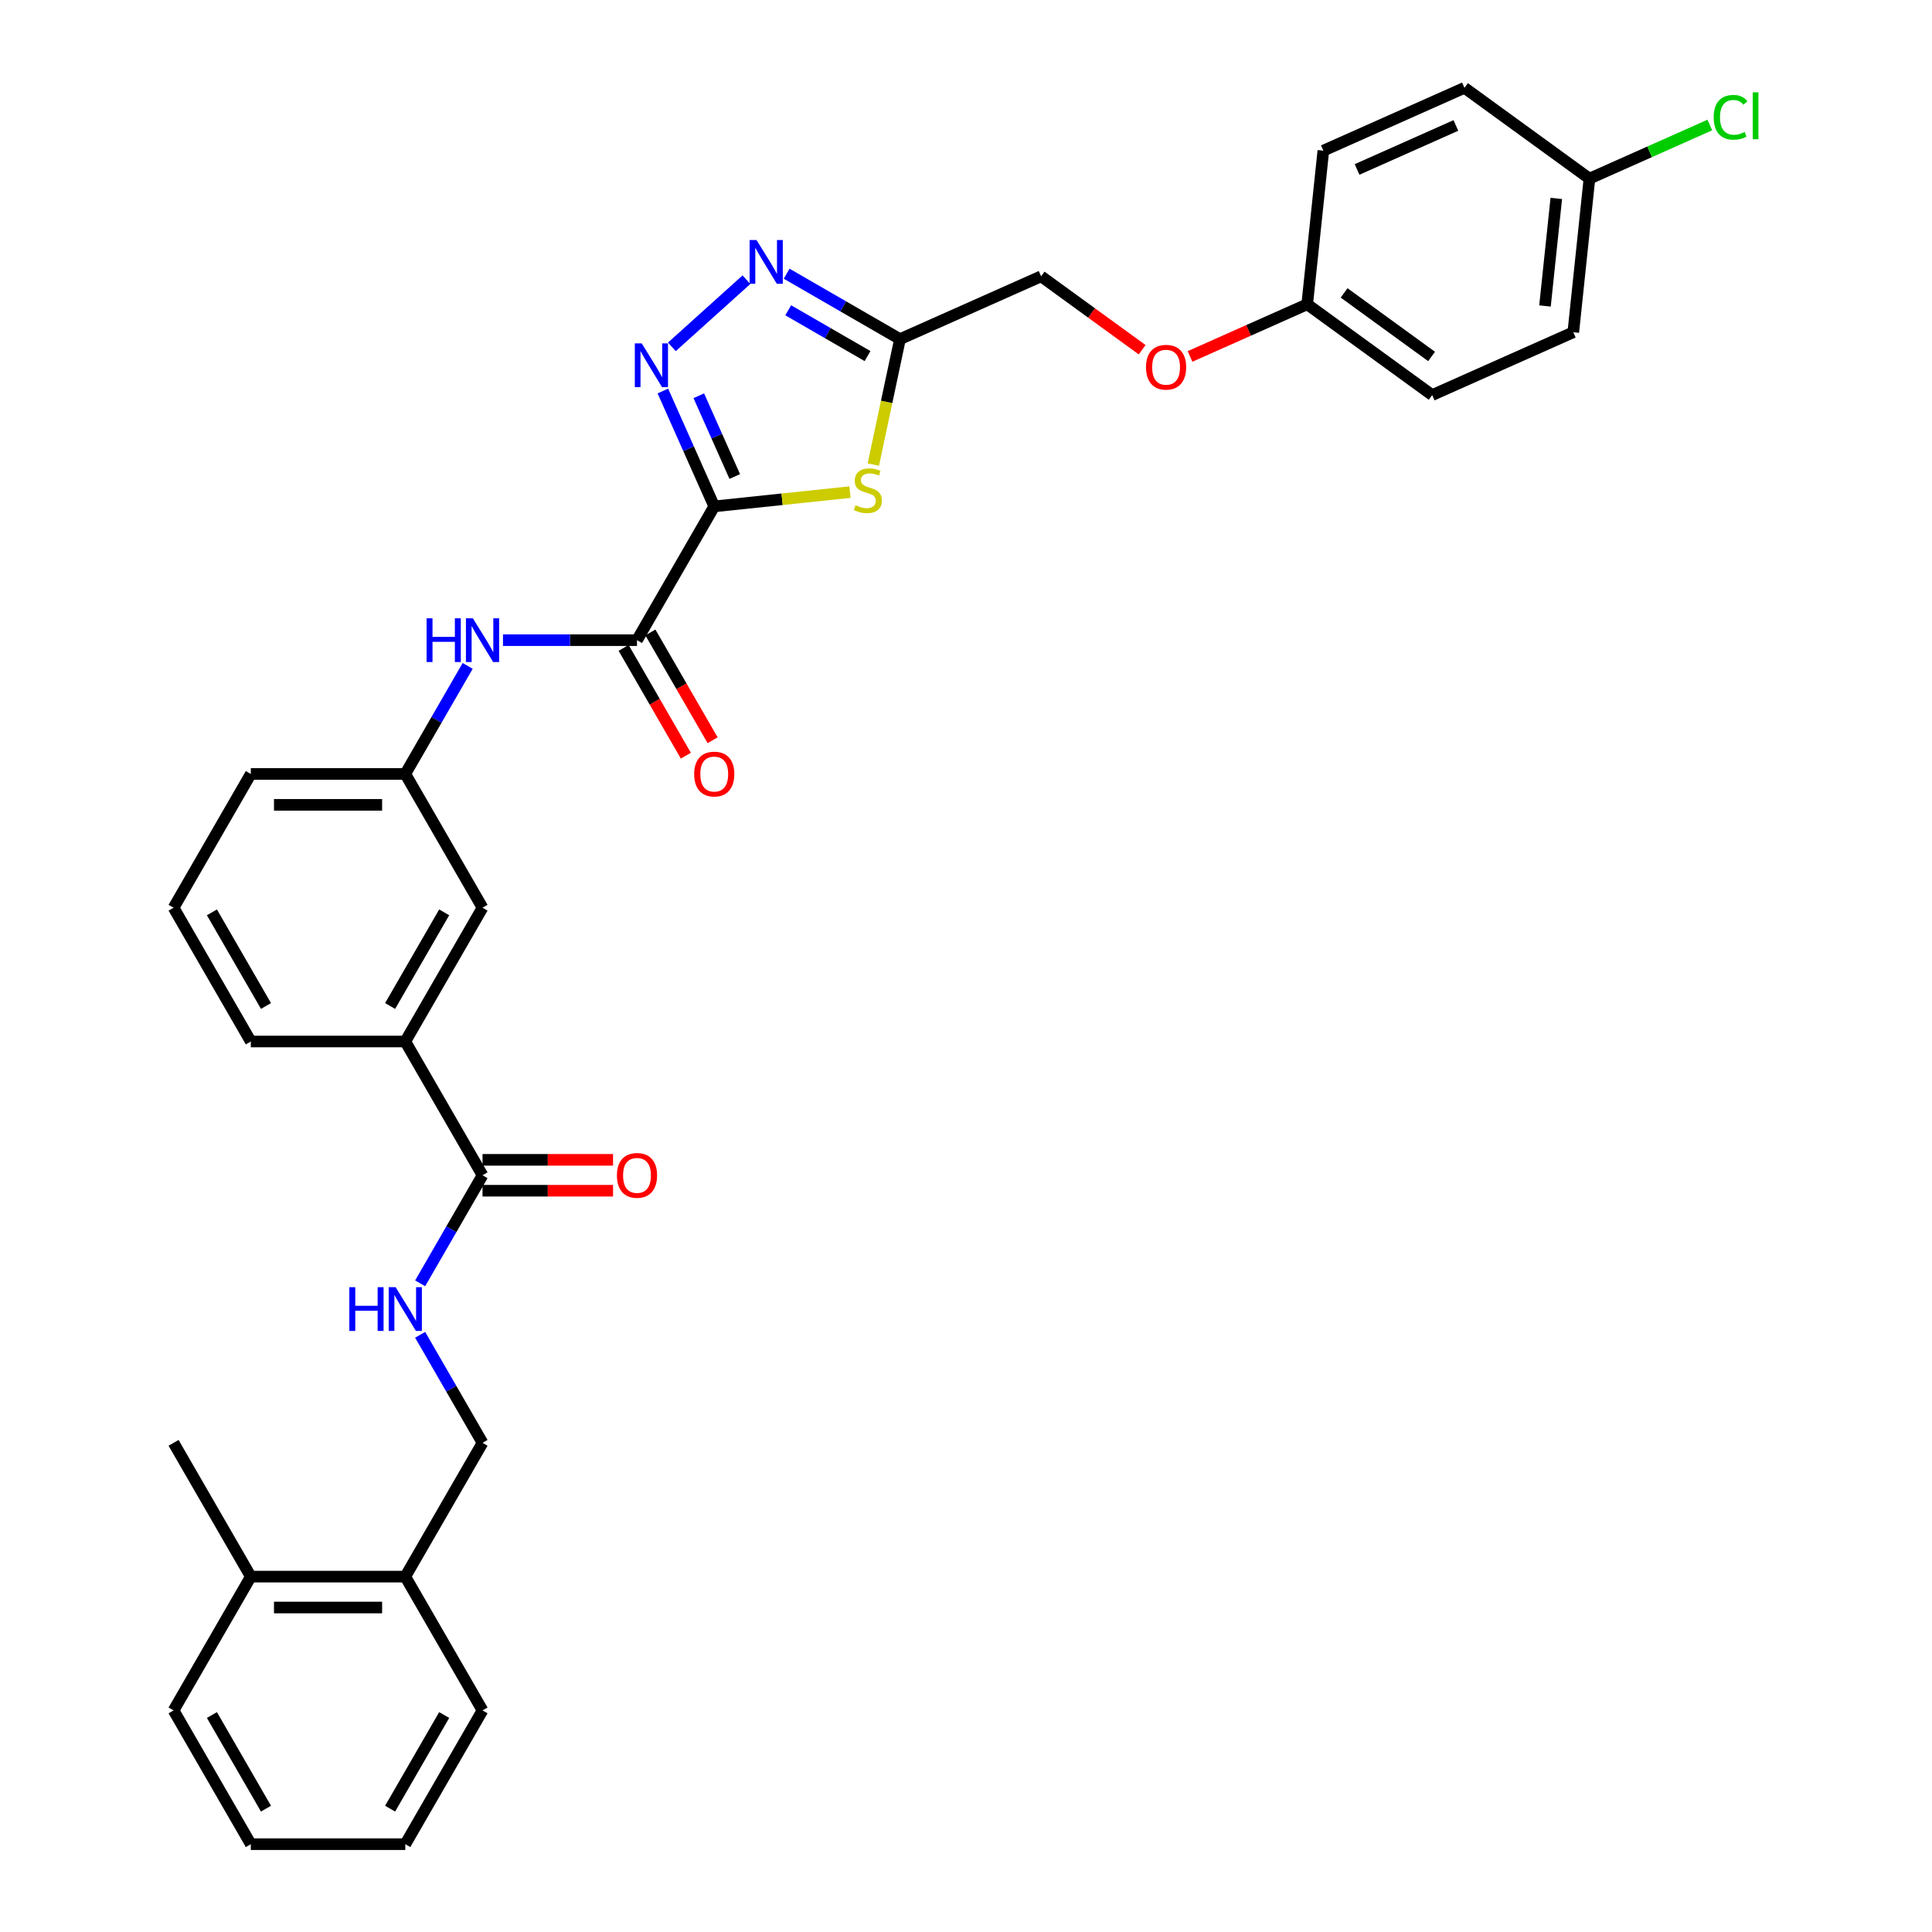 <?xml version='1.0' encoding='iso-8859-1'?>
<svg version='1.1' baseProfile='full'
              xmlns='http://www.w3.org/2000/svg'
                      xmlns:rdkit='http://www.rdkit.org/xml'
                      xmlns:xlink='http://www.w3.org/1999/xlink'
                  xml:space='preserve'
width='1000px' height='1000px' viewBox='0 0 1000 1000'>
<!-- END OF HEADER -->
<rect style='opacity:1.0;fill:#FFFFFF;stroke:none' width='1000' height='1000' x='0' y='0'> </rect>
<path class='bond-0' d='M 369.688,262.105 L 356.393,232.244' style='fill:none;fill-rule:evenodd;stroke:#000000;stroke-width:6px;stroke-linecap:butt;stroke-linejoin:miter;stroke-opacity:1' />
<path class='bond-0' d='M 356.393,232.244 L 343.098,202.383' style='fill:none;fill-rule:evenodd;stroke:#0000FF;stroke-width:6px;stroke-linecap:butt;stroke-linejoin:miter;stroke-opacity:1' />
<path class='bond-0' d='M 380.309,246.643 L 371.002,225.74' style='fill:none;fill-rule:evenodd;stroke:#000000;stroke-width:6px;stroke-linecap:butt;stroke-linejoin:miter;stroke-opacity:1' />
<path class='bond-0' d='M 371.002,225.74 L 361.695,204.837' style='fill:none;fill-rule:evenodd;stroke:#0000FF;stroke-width:6px;stroke-linecap:butt;stroke-linejoin:miter;stroke-opacity:1' />
<path class='bond-1' d='M 369.688,262.105 L 404.818,258.413' style='fill:none;fill-rule:evenodd;stroke:#000000;stroke-width:6px;stroke-linecap:butt;stroke-linejoin:miter;stroke-opacity:1' />
<path class='bond-1' d='M 404.818,258.413 L 439.948,254.721' style='fill:none;fill-rule:evenodd;stroke:#CCCC00;stroke-width:6px;stroke-linecap:butt;stroke-linejoin:miter;stroke-opacity:1' />
<path class='bond-3' d='M 369.688,262.105 L 329.71,331.349' style='fill:none;fill-rule:evenodd;stroke:#000000;stroke-width:6px;stroke-linecap:butt;stroke-linejoin:miter;stroke-opacity:1' />
<path class='bond-2' d='M 347.754,179.53 L 386.356,144.772' style='fill:none;fill-rule:evenodd;stroke:#0000FF;stroke-width:6px;stroke-linecap:butt;stroke-linejoin:miter;stroke-opacity:1' />
<path class='bond-4' d='M 452.031,240.459 L 458.931,207.999' style='fill:none;fill-rule:evenodd;stroke:#CCCC00;stroke-width:6px;stroke-linecap:butt;stroke-linejoin:miter;stroke-opacity:1' />
<path class='bond-4' d='M 458.931,207.999 L 465.83,175.539' style='fill:none;fill-rule:evenodd;stroke:#000000;stroke-width:6px;stroke-linecap:butt;stroke-linejoin:miter;stroke-opacity:1' />
<path class='bond-33' d='M 407.173,141.673 L 436.501,158.606' style='fill:none;fill-rule:evenodd;stroke:#0000FF;stroke-width:6px;stroke-linecap:butt;stroke-linejoin:miter;stroke-opacity:1' />
<path class='bond-33' d='M 436.501,158.606 L 465.83,175.539' style='fill:none;fill-rule:evenodd;stroke:#000000;stroke-width:6px;stroke-linecap:butt;stroke-linejoin:miter;stroke-opacity:1' />
<path class='bond-33' d='M 407.976,160.601 L 428.506,172.455' style='fill:none;fill-rule:evenodd;stroke:#0000FF;stroke-width:6px;stroke-linecap:butt;stroke-linejoin:miter;stroke-opacity:1' />
<path class='bond-33' d='M 428.506,172.455 L 449.036,184.308' style='fill:none;fill-rule:evenodd;stroke:#000000;stroke-width:6px;stroke-linecap:butt;stroke-linejoin:miter;stroke-opacity:1' />
<path class='bond-6' d='M 329.71,331.349 L 295.025,331.349' style='fill:none;fill-rule:evenodd;stroke:#000000;stroke-width:6px;stroke-linecap:butt;stroke-linejoin:miter;stroke-opacity:1' />
<path class='bond-6' d='M 295.025,331.349 L 260.34,331.349' style='fill:none;fill-rule:evenodd;stroke:#0000FF;stroke-width:6px;stroke-linecap:butt;stroke-linejoin:miter;stroke-opacity:1' />
<path class='bond-9' d='M 322.786,335.347 L 338.893,363.245' style='fill:none;fill-rule:evenodd;stroke:#000000;stroke-width:6px;stroke-linecap:butt;stroke-linejoin:miter;stroke-opacity:1' />
<path class='bond-9' d='M 338.893,363.245 L 354.999,391.143' style='fill:none;fill-rule:evenodd;stroke:#FF0000;stroke-width:6px;stroke-linecap:butt;stroke-linejoin:miter;stroke-opacity:1' />
<path class='bond-9' d='M 336.635,327.352 L 352.742,355.249' style='fill:none;fill-rule:evenodd;stroke:#000000;stroke-width:6px;stroke-linecap:butt;stroke-linejoin:miter;stroke-opacity:1' />
<path class='bond-9' d='M 352.742,355.249 L 368.848,383.147' style='fill:none;fill-rule:evenodd;stroke:#FF0000;stroke-width:6px;stroke-linecap:butt;stroke-linejoin:miter;stroke-opacity:1' />
<path class='bond-15' d='M 465.83,175.539 L 538.874,143.018' style='fill:none;fill-rule:evenodd;stroke:#000000;stroke-width:6px;stroke-linecap:butt;stroke-linejoin:miter;stroke-opacity:1' />
<path class='bond-5' d='M 249.754,608.325 L 209.776,539.081' style='fill:none;fill-rule:evenodd;stroke:#000000;stroke-width:6px;stroke-linecap:butt;stroke-linejoin:miter;stroke-opacity:1' />
<path class='bond-7' d='M 249.754,608.325 L 233.611,636.287' style='fill:none;fill-rule:evenodd;stroke:#000000;stroke-width:6px;stroke-linecap:butt;stroke-linejoin:miter;stroke-opacity:1' />
<path class='bond-7' d='M 233.611,636.287 L 217.467,664.249' style='fill:none;fill-rule:evenodd;stroke:#0000FF;stroke-width:6px;stroke-linecap:butt;stroke-linejoin:miter;stroke-opacity:1' />
<path class='bond-12' d='M 249.754,616.321 L 283.536,616.321' style='fill:none;fill-rule:evenodd;stroke:#000000;stroke-width:6px;stroke-linecap:butt;stroke-linejoin:miter;stroke-opacity:1' />
<path class='bond-12' d='M 283.536,616.321 L 317.317,616.321' style='fill:none;fill-rule:evenodd;stroke:#FF0000;stroke-width:6px;stroke-linecap:butt;stroke-linejoin:miter;stroke-opacity:1' />
<path class='bond-12' d='M 249.754,600.33 L 283.536,600.33' style='fill:none;fill-rule:evenodd;stroke:#000000;stroke-width:6px;stroke-linecap:butt;stroke-linejoin:miter;stroke-opacity:1' />
<path class='bond-12' d='M 283.536,600.33 L 317.317,600.33' style='fill:none;fill-rule:evenodd;stroke:#FF0000;stroke-width:6px;stroke-linecap:butt;stroke-linejoin:miter;stroke-opacity:1' />
<path class='bond-10' d='M 242.064,344.67 L 225.92,372.632' style='fill:none;fill-rule:evenodd;stroke:#0000FF;stroke-width:6px;stroke-linecap:butt;stroke-linejoin:miter;stroke-opacity:1' />
<path class='bond-10' d='M 225.92,372.632 L 209.776,400.593' style='fill:none;fill-rule:evenodd;stroke:#000000;stroke-width:6px;stroke-linecap:butt;stroke-linejoin:miter;stroke-opacity:1' />
<path class='bond-13' d='M 217.467,690.89 L 233.611,718.852' style='fill:none;fill-rule:evenodd;stroke:#0000FF;stroke-width:6px;stroke-linecap:butt;stroke-linejoin:miter;stroke-opacity:1' />
<path class='bond-13' d='M 233.611,718.852 L 249.754,746.813' style='fill:none;fill-rule:evenodd;stroke:#000000;stroke-width:6px;stroke-linecap:butt;stroke-linejoin:miter;stroke-opacity:1' />
<path class='bond-8' d='M 209.776,539.081 L 249.754,469.837' style='fill:none;fill-rule:evenodd;stroke:#000000;stroke-width:6px;stroke-linecap:butt;stroke-linejoin:miter;stroke-opacity:1' />
<path class='bond-8' d='M 201.924,520.699 L 229.909,472.228' style='fill:none;fill-rule:evenodd;stroke:#000000;stroke-width:6px;stroke-linecap:butt;stroke-linejoin:miter;stroke-opacity:1' />
<path class='bond-34' d='M 209.776,539.081 L 129.82,539.081' style='fill:none;fill-rule:evenodd;stroke:#000000;stroke-width:6px;stroke-linecap:butt;stroke-linejoin:miter;stroke-opacity:1' />
<path class='bond-11' d='M 209.776,400.593 L 249.754,469.837' style='fill:none;fill-rule:evenodd;stroke:#000000;stroke-width:6px;stroke-linecap:butt;stroke-linejoin:miter;stroke-opacity:1' />
<path class='bond-27' d='M 209.776,400.593 L 129.82,400.593' style='fill:none;fill-rule:evenodd;stroke:#000000;stroke-width:6px;stroke-linecap:butt;stroke-linejoin:miter;stroke-opacity:1' />
<path class='bond-27' d='M 197.783,416.585 L 141.814,416.585' style='fill:none;fill-rule:evenodd;stroke:#000000;stroke-width:6px;stroke-linecap:butt;stroke-linejoin:miter;stroke-opacity:1' />
<path class='bond-14' d='M 249.754,746.813 L 209.776,816.057' style='fill:none;fill-rule:evenodd;stroke:#000000;stroke-width:6px;stroke-linecap:butt;stroke-linejoin:miter;stroke-opacity:1' />
<path class='bond-16' d='M 209.776,816.057 L 129.82,816.057' style='fill:none;fill-rule:evenodd;stroke:#000000;stroke-width:6px;stroke-linecap:butt;stroke-linejoin:miter;stroke-opacity:1' />
<path class='bond-16' d='M 197.783,832.049 L 141.814,832.049' style='fill:none;fill-rule:evenodd;stroke:#000000;stroke-width:6px;stroke-linecap:butt;stroke-linejoin:miter;stroke-opacity:1' />
<path class='bond-28' d='M 209.776,816.057 L 249.754,885.301' style='fill:none;fill-rule:evenodd;stroke:#000000;stroke-width:6px;stroke-linecap:butt;stroke-linejoin:miter;stroke-opacity:1' />
<path class='bond-17' d='M 538.874,143.018 L 565.02,162.014' style='fill:none;fill-rule:evenodd;stroke:#000000;stroke-width:6px;stroke-linecap:butt;stroke-linejoin:miter;stroke-opacity:1' />
<path class='bond-17' d='M 565.02,162.014 L 591.167,181.011' style='fill:none;fill-rule:evenodd;stroke:#FF0000;stroke-width:6px;stroke-linecap:butt;stroke-linejoin:miter;stroke-opacity:1' />
<path class='bond-29' d='M 129.82,816.057 L 89.842,746.813' style='fill:none;fill-rule:evenodd;stroke:#000000;stroke-width:6px;stroke-linecap:butt;stroke-linejoin:miter;stroke-opacity:1' />
<path class='bond-30' d='M 129.82,816.057 L 89.842,885.301' style='fill:none;fill-rule:evenodd;stroke:#000000;stroke-width:6px;stroke-linecap:butt;stroke-linejoin:miter;stroke-opacity:1' />
<path class='bond-18' d='M 615.953,184.497 L 646.278,170.995' style='fill:none;fill-rule:evenodd;stroke:#FF0000;stroke-width:6px;stroke-linecap:butt;stroke-linejoin:miter;stroke-opacity:1' />
<path class='bond-18' d='M 646.278,170.995 L 676.603,157.494' style='fill:none;fill-rule:evenodd;stroke:#000000;stroke-width:6px;stroke-linecap:butt;stroke-linejoin:miter;stroke-opacity:1' />
<path class='bond-21' d='M 676.603,157.494 L 684.961,77.976' style='fill:none;fill-rule:evenodd;stroke:#000000;stroke-width:6px;stroke-linecap:butt;stroke-linejoin:miter;stroke-opacity:1' />
<path class='bond-22' d='M 676.603,157.494 L 741.289,204.491' style='fill:none;fill-rule:evenodd;stroke:#000000;stroke-width:6px;stroke-linecap:butt;stroke-linejoin:miter;stroke-opacity:1' />
<path class='bond-22' d='M 695.706,151.606 L 740.986,184.504' style='fill:none;fill-rule:evenodd;stroke:#000000;stroke-width:6px;stroke-linecap:butt;stroke-linejoin:miter;stroke-opacity:1' />
<path class='bond-19' d='M 822.69,92.452 L 814.333,171.97' style='fill:none;fill-rule:evenodd;stroke:#000000;stroke-width:6px;stroke-linecap:butt;stroke-linejoin:miter;stroke-opacity:1' />
<path class='bond-19' d='M 805.533,102.708 L 799.683,158.37' style='fill:none;fill-rule:evenodd;stroke:#000000;stroke-width:6px;stroke-linecap:butt;stroke-linejoin:miter;stroke-opacity:1' />
<path class='bond-20' d='M 822.69,92.452 L 853.847,78.58' style='fill:none;fill-rule:evenodd;stroke:#000000;stroke-width:6px;stroke-linecap:butt;stroke-linejoin:miter;stroke-opacity:1' />
<path class='bond-20' d='M 853.847,78.58 L 885.004,64.708' style='fill:none;fill-rule:evenodd;stroke:#00CC00;stroke-width:6px;stroke-linecap:butt;stroke-linejoin:miter;stroke-opacity:1' />
<path class='bond-35' d='M 822.69,92.452 L 758.004,45.455' style='fill:none;fill-rule:evenodd;stroke:#000000;stroke-width:6px;stroke-linecap:butt;stroke-linejoin:miter;stroke-opacity:1' />
<path class='bond-24' d='M 684.961,77.976 L 758.004,45.455' style='fill:none;fill-rule:evenodd;stroke:#000000;stroke-width:6px;stroke-linecap:butt;stroke-linejoin:miter;stroke-opacity:1' />
<path class='bond-24' d='M 702.422,87.706 L 753.552,64.941' style='fill:none;fill-rule:evenodd;stroke:#000000;stroke-width:6px;stroke-linecap:butt;stroke-linejoin:miter;stroke-opacity:1' />
<path class='bond-23' d='M 741.289,204.491 L 814.333,171.97' style='fill:none;fill-rule:evenodd;stroke:#000000;stroke-width:6px;stroke-linecap:butt;stroke-linejoin:miter;stroke-opacity:1' />
<path class='bond-25' d='M 129.82,539.081 L 89.842,469.837' style='fill:none;fill-rule:evenodd;stroke:#000000;stroke-width:6px;stroke-linecap:butt;stroke-linejoin:miter;stroke-opacity:1' />
<path class='bond-25' d='M 137.672,520.699 L 109.688,472.228' style='fill:none;fill-rule:evenodd;stroke:#000000;stroke-width:6px;stroke-linecap:butt;stroke-linejoin:miter;stroke-opacity:1' />
<path class='bond-26' d='M 89.842,469.837 L 129.82,400.593' style='fill:none;fill-rule:evenodd;stroke:#000000;stroke-width:6px;stroke-linecap:butt;stroke-linejoin:miter;stroke-opacity:1' />
<path class='bond-32' d='M 249.754,885.301 L 209.776,954.545' style='fill:none;fill-rule:evenodd;stroke:#000000;stroke-width:6px;stroke-linecap:butt;stroke-linejoin:miter;stroke-opacity:1' />
<path class='bond-32' d='M 229.909,887.692 L 201.924,936.163' style='fill:none;fill-rule:evenodd;stroke:#000000;stroke-width:6px;stroke-linecap:butt;stroke-linejoin:miter;stroke-opacity:1' />
<path class='bond-36' d='M 89.842,885.301 L 129.82,954.545' style='fill:none;fill-rule:evenodd;stroke:#000000;stroke-width:6px;stroke-linecap:butt;stroke-linejoin:miter;stroke-opacity:1' />
<path class='bond-36' d='M 109.688,887.692 L 137.672,936.163' style='fill:none;fill-rule:evenodd;stroke:#000000;stroke-width:6px;stroke-linecap:butt;stroke-linejoin:miter;stroke-opacity:1' />
<path class='bond-31' d='M 129.82,954.545 L 209.776,954.545' style='fill:none;fill-rule:evenodd;stroke:#000000;stroke-width:6px;stroke-linecap:butt;stroke-linejoin:miter;stroke-opacity:1' />
<path  class='atom-1' d='M 332.162 177.74
L 339.582 189.733
Q 340.318 190.917, 341.501 193.06
Q 342.684 195.202, 342.748 195.33
L 342.748 177.74
L 345.755 177.74
L 345.755 200.384
L 342.652 200.384
L 334.689 187.271
Q 333.761 185.736, 332.77 183.977
Q 331.81 182.218, 331.522 181.674
L 331.522 200.384
L 328.58 200.384
L 328.58 177.74
L 332.162 177.74
' fill='#0000FF'/>
<path  class='atom-2' d='M 442.81 261.519
Q 443.066 261.615, 444.121 262.063
Q 445.177 262.511, 446.328 262.799
Q 447.511 263.055, 448.663 263.055
Q 450.806 263.055, 452.053 262.031
Q 453.3 260.976, 453.3 259.153
Q 453.3 257.905, 452.661 257.138
Q 452.053 256.37, 451.093 255.954
Q 450.134 255.539, 448.535 255.059
Q 446.52 254.451, 445.305 253.876
Q 444.121 253.3, 443.258 252.085
Q 442.426 250.869, 442.426 248.822
Q 442.426 245.976, 444.345 244.217
Q 446.296 242.458, 450.134 242.458
Q 452.757 242.458, 455.731 243.705
L 454.995 246.168
Q 452.277 245.048, 450.23 245.048
Q 448.023 245.048, 446.808 245.976
Q 445.593 246.871, 445.624 248.439
Q 445.624 249.654, 446.232 250.39
Q 446.872 251.125, 447.767 251.541
Q 448.695 251.957, 450.23 252.436
Q 452.277 253.076, 453.492 253.716
Q 454.708 254.355, 455.571 255.667
Q 456.467 256.946, 456.467 259.153
Q 456.467 262.287, 454.356 263.982
Q 452.277 265.645, 448.791 265.645
Q 446.776 265.645, 445.241 265.197
Q 443.738 264.782, 441.947 264.046
L 442.81 261.519
' fill='#CCCC00'/>
<path  class='atom-3' d='M 391.581 124.239
L 399.001 136.232
Q 399.737 137.416, 400.92 139.559
Q 402.103 141.701, 402.167 141.829
L 402.167 124.239
L 405.174 124.239
L 405.174 146.883
L 402.071 146.883
L 394.108 133.77
Q 393.18 132.235, 392.189 130.476
Q 391.229 128.717, 390.941 128.173
L 390.941 146.883
L 387.999 146.883
L 387.999 124.239
L 391.581 124.239
' fill='#0000FF'/>
<path  class='atom-7' d='M 220.794 320.028
L 223.865 320.028
L 223.865 329.654
L 235.442 329.654
L 235.442 320.028
L 238.512 320.028
L 238.512 342.671
L 235.442 342.671
L 235.442 332.213
L 223.865 332.213
L 223.865 342.671
L 220.794 342.671
L 220.794 320.028
' fill='#0000FF'/>
<path  class='atom-7' d='M 244.749 320.028
L 252.169 332.021
Q 252.905 333.204, 254.088 335.347
Q 255.271 337.49, 255.335 337.618
L 255.335 320.028
L 258.342 320.028
L 258.342 342.671
L 255.239 342.671
L 247.276 329.558
Q 246.348 328.023, 245.357 326.264
Q 244.397 324.505, 244.109 323.961
L 244.109 342.671
L 241.167 342.671
L 241.167 320.028
L 244.749 320.028
' fill='#0000FF'/>
<path  class='atom-8' d='M 180.816 666.248
L 183.886 666.248
L 183.886 675.874
L 195.464 675.874
L 195.464 666.248
L 198.534 666.248
L 198.534 688.891
L 195.464 688.891
L 195.464 678.433
L 183.886 678.433
L 183.886 688.891
L 180.816 688.891
L 180.816 666.248
' fill='#0000FF'/>
<path  class='atom-8' d='M 204.771 666.248
L 212.191 678.241
Q 212.927 679.424, 214.11 681.567
Q 215.293 683.71, 215.357 683.838
L 215.357 666.248
L 218.364 666.248
L 218.364 688.891
L 215.261 688.891
L 207.298 675.778
Q 206.37 674.243, 205.379 672.484
Q 204.419 670.725, 204.131 670.181
L 204.131 688.891
L 201.189 688.891
L 201.189 666.248
L 204.771 666.248
' fill='#0000FF'/>
<path  class='atom-10' d='M 359.294 400.657
Q 359.294 395.22, 361.981 392.182
Q 364.667 389.144, 369.688 389.144
Q 374.71 389.144, 377.396 392.182
Q 380.083 395.22, 380.083 400.657
Q 380.083 406.158, 377.364 409.293
Q 374.646 412.395, 369.688 412.395
Q 364.699 412.395, 361.981 409.293
Q 359.294 406.19, 359.294 400.657
M 369.688 409.836
Q 373.143 409.836, 374.998 407.534
Q 376.884 405.199, 376.884 400.657
Q 376.884 396.212, 374.998 393.973
Q 373.143 391.702, 369.688 391.702
Q 366.234 391.702, 364.347 393.941
Q 362.492 396.18, 362.492 400.657
Q 362.492 405.231, 364.347 407.534
Q 366.234 409.836, 369.688 409.836
' fill='#FF0000'/>
<path  class='atom-13' d='M 319.316 608.389
Q 319.316 602.952, 322.003 599.914
Q 324.689 596.876, 329.71 596.876
Q 334.732 596.876, 337.418 599.914
Q 340.105 602.952, 340.105 608.389
Q 340.105 613.89, 337.386 617.025
Q 334.668 620.127, 329.71 620.127
Q 324.721 620.127, 322.003 617.025
Q 319.316 613.922, 319.316 608.389
M 329.71 617.568
Q 333.165 617.568, 335.019 615.266
Q 336.906 612.931, 336.906 608.389
Q 336.906 603.944, 335.019 601.705
Q 333.165 599.434, 329.71 599.434
Q 326.256 599.434, 324.369 601.673
Q 322.514 603.912, 322.514 608.389
Q 322.514 612.963, 324.369 615.266
Q 326.256 617.568, 329.71 617.568
' fill='#FF0000'/>
<path  class='atom-18' d='M 593.165 190.079
Q 593.165 184.642, 595.852 181.603
Q 598.538 178.565, 603.56 178.565
Q 608.581 178.565, 611.267 181.603
Q 613.954 184.642, 613.954 190.079
Q 613.954 195.58, 611.235 198.714
Q 608.517 201.816, 603.56 201.816
Q 598.57 201.816, 595.852 198.714
Q 593.165 195.612, 593.165 190.079
M 603.56 199.258
Q 607.014 199.258, 608.869 196.955
Q 610.756 194.62, 610.756 190.079
Q 610.756 185.633, 608.869 183.394
Q 607.014 181.124, 603.56 181.124
Q 600.106 181.124, 598.219 183.362
Q 596.364 185.601, 596.364 190.079
Q 596.364 194.652, 598.219 196.955
Q 600.106 199.258, 603.56 199.258
' fill='#FF0000'/>
<path  class='atom-21' d='M 887.003 60.714
Q 887.003 55.085, 889.625 52.143
Q 892.28 49.168, 897.301 49.168
Q 901.97 49.168, 904.465 52.463
L 902.354 54.19
Q 900.531 51.791, 897.301 51.791
Q 893.879 51.791, 892.056 54.094
Q 890.265 56.364, 890.265 60.714
Q 890.265 65.192, 892.12 67.494
Q 894.007 69.797, 897.653 69.797
Q 900.147 69.797, 903.058 68.294
L 903.953 70.693
Q 902.77 71.46, 900.979 71.908
Q 899.188 72.356, 897.205 72.356
Q 892.28 72.356, 889.625 69.349
Q 887.003 66.343, 887.003 60.714
' fill='#00CC00'/>
<path  class='atom-21' d='M 907.215 47.793
L 910.158 47.793
L 910.158 72.068
L 907.215 72.068
L 907.215 47.793
' fill='#00CC00'/>
</svg>
